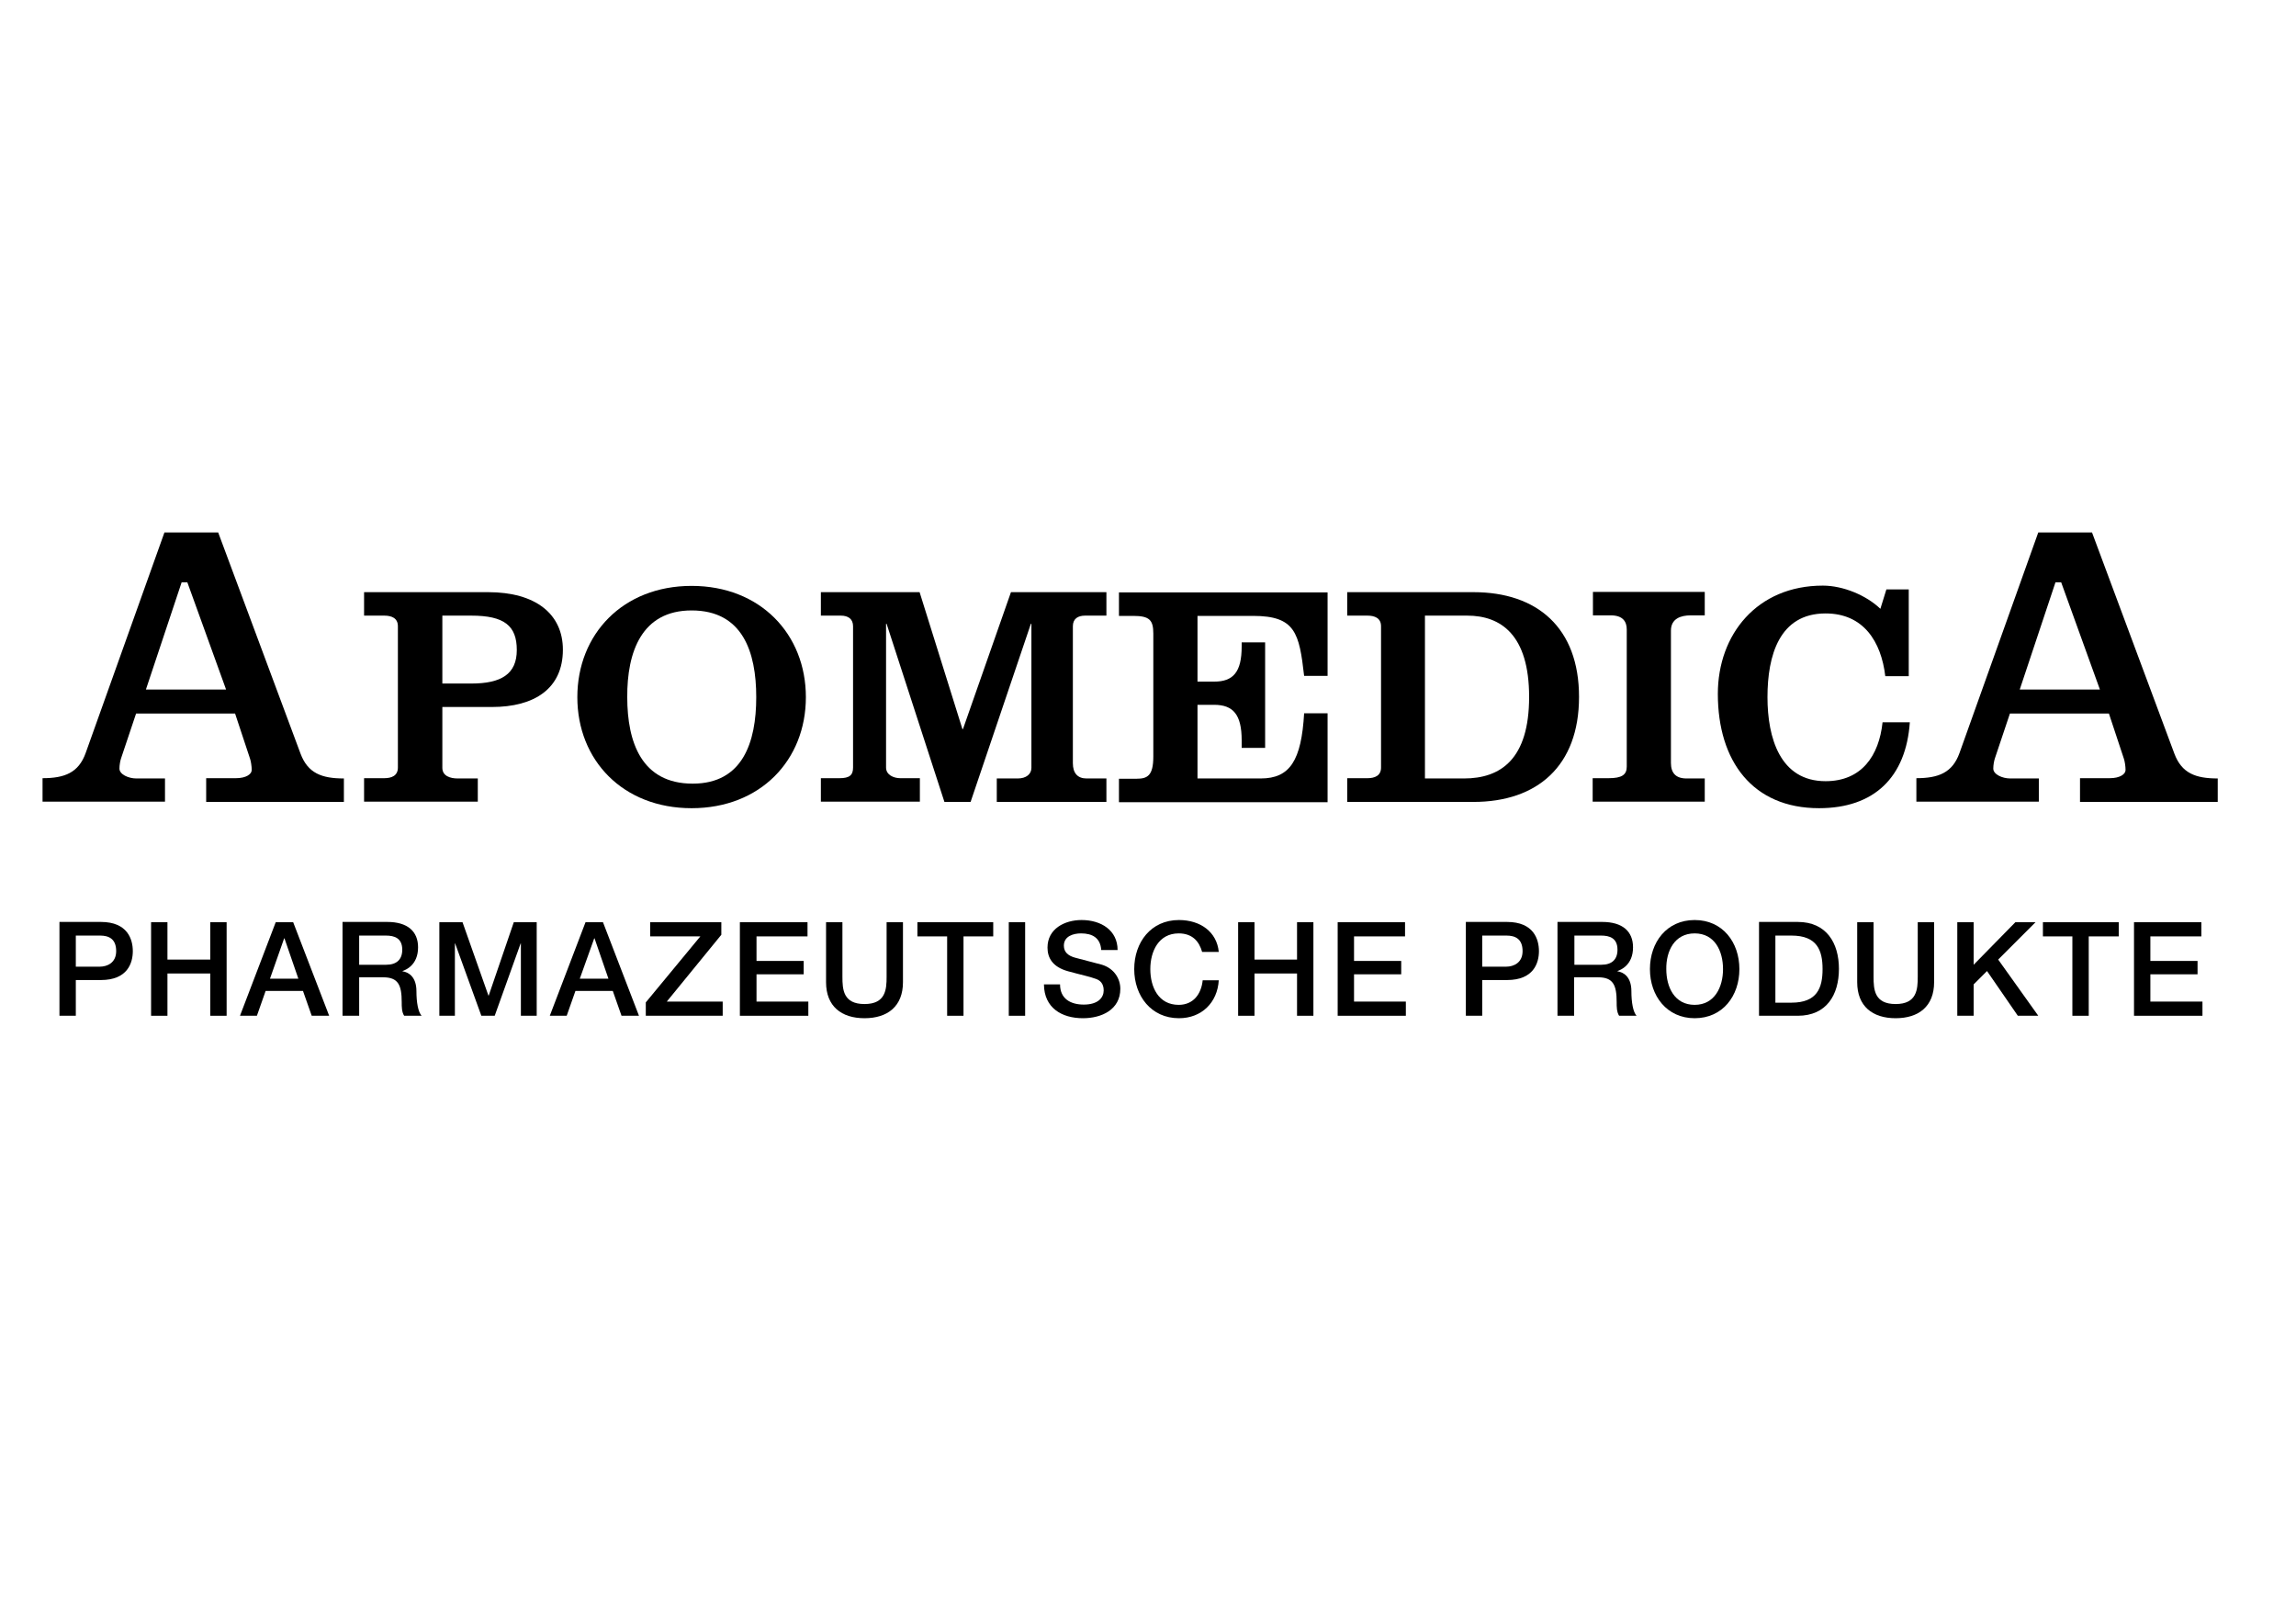 <?xml version="1.0" encoding="utf-8"?>
<!-- Generator: Adobe Illustrator 23.1.1, SVG Export Plug-In . SVG Version: 6.00 Build 0)  -->
<svg version="1.1" id="Ebene_1" xmlns="http://www.w3.org/2000/svg" xmlns:xlink="http://www.w3.org/1999/xlink" x="0px" y="0px"
	 viewBox="0 0 841.9 595.3" style="enable-background:new 0 0 841.9 595.3;" xml:space="preserve">
<path d="M21.8,372.4h6v-13.1H37c9.8,0,11.7-6.3,11.7-10.6c0-4.3-1.9-10.7-11.7-10.7H21.8V372.4z M27.8,343h8.9
	c3.2,0,5.9,1.2,5.9,5.7c0,4.3-3.3,5.7-6,5.7h-8.8V343z"/>
<polygon points="55.4,372.4 61.4,372.4 61.4,356.9 77.1,356.9 77.1,372.4 83.1,372.4 83.1,338.1 77.1,338.1 77.1,351.8 61.4,351.8 
	61.4,338.1 55.4,338.1 "/>
<path d="M88,372.4h6.2l3.2-9.1h13.7l3.2,9.1h6.4l-13.2-34.3h-6.4L88,372.4z M104.2,344L104.2,344h0.1l5.1,14.8H99L104.2,344z"/>
<path d="M125.7,372.4h6v-14.1h8.8c5.5,0,6.8,2.8,6.8,9.1c0,1.7,0,3.6,0.9,5h6.4c-1.3-1.4-1.9-5-1.9-9c0-5.4-3-7-5.1-7.3V356
	c1.1-0.4,5.7-2.1,5.7-8.7c0-5.8-3.8-9.3-11.3-9.3h-16.4V372.4z M131.7,343h9.8c3.1,0,6,0.9,6,5.2c0,3.6-2.1,5.5-5.9,5.5h-9.9V343z"
	/>
<polygon points="161.1,372.4 166.8,372.4 166.8,345.9 166.9,345.9 176.5,372.4 181.4,372.4 190.9,345.9 191,345.9 191,372.4 
	196.8,372.4 196.8,338.1 188.4,338.1 179.2,365 179.1,365 169.6,338.1 161.1,338.1 "/>
<path d="M201.6,372.4h6.2l3.2-9.1h13.7l3.2,9.1h6.4l-13.2-34.3h-6.4L201.6,372.4z M217.9,344L217.9,344h0.1l5.1,14.8h-10.5
	L217.9,344z"/>
<polygon points="238.4,343.3 256.8,343.3 236.8,367.5 236.8,372.4 265,372.4 265,367.2 244.5,367.2 264.5,342.7 264.5,338.1 
	238.4,338.1 "/>
<polygon points="271.3,372.4 296.4,372.4 296.4,367.2 277.4,367.2 277.4,357.2 294.7,357.2 294.7,352.3 277.4,352.3 277.4,343.3 
	296.1,343.3 296.1,338.1 271.3,338.1 "/>
<path d="M302.9,360.1c0,8.8,5.6,13.2,14.1,13.2c8.5,0,14.1-4.4,14.1-13.2v-22h-6v20c0,4.6-0.3,10-8.1,10c-7.8,0-8.1-5.3-8.1-10v-20
	h-6V360.1z"/>
<polygon points="336.4,343.3 347.3,343.3 347.3,372.4 353.3,372.4 353.3,343.3 364.2,343.3 364.2,338.1 336.4,338.1 "/>
<rect x="369.9" y="338.1" width="6" height="34.3"/>
<path d="M382.8,361c0.1,8.5,6.5,12.3,14.3,12.3c6.8,0,13.7-3.1,13.7-10.8c0-3.6-2.2-7.4-6.7-8.8c-1.8-0.5-9.4-2.5-9.9-2.6
	c-2.5-0.7-4.1-2-4.1-4.4c0-3.5,3.5-4.5,6.3-4.5c4.1,0,7.1,1.6,7.4,6.1h6c0-7.2-6-11-13.2-11c-6.2,0-12.5,3.2-12.5,10.1
	c0,3.6,1.7,7.1,7.6,8.7c4.7,1.3,7.8,1.9,10.2,2.8c1.4,0.5,2.8,1.6,2.8,4.2c0,2.6-2,5.2-7.3,5.2c-4.8,0-8.7-2.1-8.7-7.4H382.8z"/>
<path d="M446.9,349c-0.7-7.4-6.8-11.7-14.6-11.7c-10.3,0-16.4,8.2-16.4,18s6.2,18,16.4,18c8.3,0,14.1-5.7,14.6-13.9h-5.9
	c-0.5,5-3.4,9-8.8,9c-7.4,0-10.4-6.5-10.4-13.1c0-6.6,3.1-13.1,10.4-13.1c5,0,7.5,2.9,8.6,6.8H446.9z"/>
<polygon points="454,372.4 460,372.4 460,356.9 475.6,356.9 475.6,372.4 481.6,372.4 481.6,338.1 475.6,338.1 475.6,351.8 
	460,351.8 460,338.1 454,338.1 "/>
<polygon points="490.5,372.4 515.5,372.4 515.5,367.2 496.5,367.2 496.5,357.2 513.8,357.2 513.8,352.3 496.5,352.3 496.5,343.3 
	515.2,343.3 515.2,338.1 490.5,338.1 "/>
<path d="M537.5,372.4h6v-13.1h9.1c9.8,0,11.7-6.3,11.7-10.6c0-4.3-1.9-10.7-11.7-10.7h-15.1V372.4z M543.5,343h8.9
	c3.2,0,5.9,1.2,5.9,5.7c0,4.3-3.3,5.7-6,5.7h-8.8V343z"/>
<path d="M571.2,372.4h6v-14.1h8.8c5.5,0,6.8,2.8,6.8,9.1c0,1.7,0,3.6,0.9,5h6.4c-1.3-1.4-1.9-5-1.9-9c0-5.4-3-7-5.1-7.3V356
	c1.1-0.4,5.7-2.1,5.7-8.7c0-5.8-3.8-9.3-11.3-9.3h-16.4V372.4z M577.3,343h9.8c3.1,0,6,0.9,6,5.2c0,3.6-2.1,5.5-5.9,5.5h-9.9V343z"
	/>
<path d="M621.4,342.2c7.4,0,10.4,6.5,10.4,13.1c0,6.6-3.1,13.1-10.4,13.1c-7.4,0-10.4-6.5-10.4-13.1
	C610.9,348.7,614,342.2,621.4,342.2 M621.4,337.3c-10.3,0-16.4,8.2-16.4,18c0,9.8,6.2,18,16.4,18c10.3,0,16.4-8.2,16.4-18
	C637.8,345.5,631.7,337.3,621.4,337.3"/>
<path d="M645,372.4h14.2c10.6,0,15.1-7.7,15.1-17.2c0-9.5-4.6-17.2-15.1-17.2H645V372.4z M651,343h5.9c9.4,0,11.4,5.4,11.4,12.3
	c0,6.9-2,12.3-11.4,12.3H651V343z"/>
<path d="M681,360.1c0,8.8,5.6,13.2,14.1,13.2s14.1-4.4,14.1-13.2v-22h-6v20c0,4.6-0.3,10-8.1,10c-7.8,0-8.1-5.3-8.1-10v-20h-6V360.1
	z"/>
<polygon points="717.7,372.4 723.7,372.4 723.7,360.9 728.6,356 739.9,372.4 747.4,372.4 732.7,351.8 746.4,338.1 739,338.1 
	723.7,353.7 723.7,338.1 717.7,338.1 "/>
<polygon points="749.1,343.3 759.9,343.3 759.9,372.4 765.9,372.4 765.9,343.3 776.9,343.3 776.9,338.1 749.1,338.1 "/>
<polygon points="782.5,372.4 807.6,372.4 807.6,367.2 788.5,367.2 788.5,357.2 805.8,357.2 805.8,352.3 788.5,352.3 788.5,343.3 
	807.2,343.3 807.2,338.1 782.5,338.1 "/>
<g>
	<path d="M175.2,294v-8.6h-7.4c-2.7,0-5.6-0.9-5.6-3.9v-22.3h18.2c15.5,0,26-6.7,26-21c0-13.1-10-21.1-27.4-21.1h-45.5v8.6h7.4
		c2.7,0,5,0.9,5,3.9v51.8c0,3-2.3,3.9-5,3.9h-7.4v8.6H175.2z M162.2,225.7h10.6c12.1,0,16.7,3.7,16.7,12.6c0,8.9-5.8,12.3-16.7,12.3
		h-10.6V225.7z"/>
	<path d="M253.6,223.8c18.7,0,23.7,15.2,23.7,31.8c0,16.6-5,31.7-23.3,31.7c-18.7,0-24-15.1-24-31.7
		C229.9,239,235.3,223.8,253.6,223.8 M253.6,214.8c-25.2,0-41.9,17.7-41.9,40.8c0,23.1,16.7,40.7,41.9,40.7
		c25.2,0,41.9-17.6,41.9-40.7C295.5,232.5,278.8,214.8,253.6,214.8"/>
	<path d="M324.9,228.7h0.2l21.2,65.3h9.6l22.1-65.3h0.2v52.8c0,2.3-1.9,3.9-5,3.9h-7.7v8.6h40.2v-8.6h-7.3c-3.2,0-5-1.9-5-5.6v-50.2
		c0-2.8,1.9-3.9,4.5-3.9h7.8v-8.6h-35l-17.6,50.2h-0.2l-15.7-50.2H301v8.6h7.3c2.7,0,4.5,1.2,4.5,3.9v51.8c0,2.8-1.3,3.9-5,3.9H301
		v8.6h36.3v-8.6h-7.2c-2.4,0-5.2-1.2-5.2-3.9V228.7z"/>
	<path d="M486.8,294v-32.5h-8.6c-1,17.3-5.2,23.9-15.9,23.9h-23.2v-27h6.1c7,0,10.1,3.6,10.1,13v2.8h8.6v-38.7h-8.6v1.5
		c0,9.4-3.1,12.9-10.1,12.9h-6.1v-24.1h20.4c15.5,0,16.9,6.3,18.7,22h8.6v-30.6h-76.5v8.6h5.2c6,0,7.4,1.5,7.4,6.5v45.1
		c0,7-2.2,8.1-6.1,8.1h-6.5v8.6H486.8z"/>
	<path d="M494,294h46.3c23.3,0,38.7-13.1,38.7-38.5c0-25.4-15.4-38.4-38.7-38.4H494v8.6h7.4c2.7,0,5,0.9,5,3.9v51.8
		c0,3-2.3,3.9-5,3.9H494V294z M522.6,225.7H538c12.3,0,22.7,7,22.7,29.8c0,22.8-10.4,29.9-23.9,29.9h-14.3V225.7z"/>
	<path d="M625.1,294v-8.6h-6.7c-3.9,0-5.7-2-5.7-5.7v-48.5c0-4.4,3.6-5.6,7.3-5.6h5.1v-8.6h-41v8.6h6.5c4.5,0,5.9,2.3,5.9,5.2v50.3
		c0,3-1.9,4.2-6.6,4.2H584v8.6H625.1z"/>
	<path d="M689.5,223.2c-5.1-4.9-13.6-8.5-21.1-8.5c-24.1,0-38.5,17.9-38.5,39.7c0,24.7,12.8,41.9,37.1,41.9
		c20.3,0,31.9-11.4,33.3-31.5h-10c-1.3,12.3-7.7,21.6-20.9,21.6c-16.7,0-21.3-15.9-21.3-30.8c0-15.2,4.3-30.7,21.3-30.7
		c13.9,0,20.4,10.3,21.9,23h8.6v-31.8h-8.2L689.5,223.2z"/>
	<path d="M53.5,252.8l13.1-39.3h2.1l14.2,39.3H53.5z M60.5,294l0-8.6H50c-2.9,0-6.2-1.5-6.2-3.6c0-1.4,0.3-2.9,0.6-3.8l5.5-16.4
		l36.3,0l5.5,16.6c0.3,0.9,0.6,2.7,0.6,4.1c0,1.5-2,3-5.8,3H75.6v8.7l50.5,0l0-8.6c-8.1,0-13.2-1.9-15.9-9.1L80,195.2H60.3
		l-28.9,80.9c-2.6,7.2-7.7,9.2-15.8,9.2l0,8.6H60.5z"/>
	<path d="M740.6,252.8l13.1-39.3h2.1l14.2,39.3H740.6z M747.6,294l0-8.6h-10.5c-2.9,0-6.2-1.5-6.2-3.6c0-1.4,0.3-2.9,0.6-3.8
		l5.5-16.4l36.3,0l5.5,16.6c0.3,0.9,0.6,2.7,0.6,4.1c0,1.5-2,3-5.8,3h-10.9v8.7l50.5,0l0-8.6c-8.1,0-13.2-1.9-15.9-9.1l-30.2-81.1
		h-19.7l-28.9,80.9c-2.6,7.2-7.7,9.2-15.8,9.2l0,8.6H747.6z"/>
</g>
</svg>
